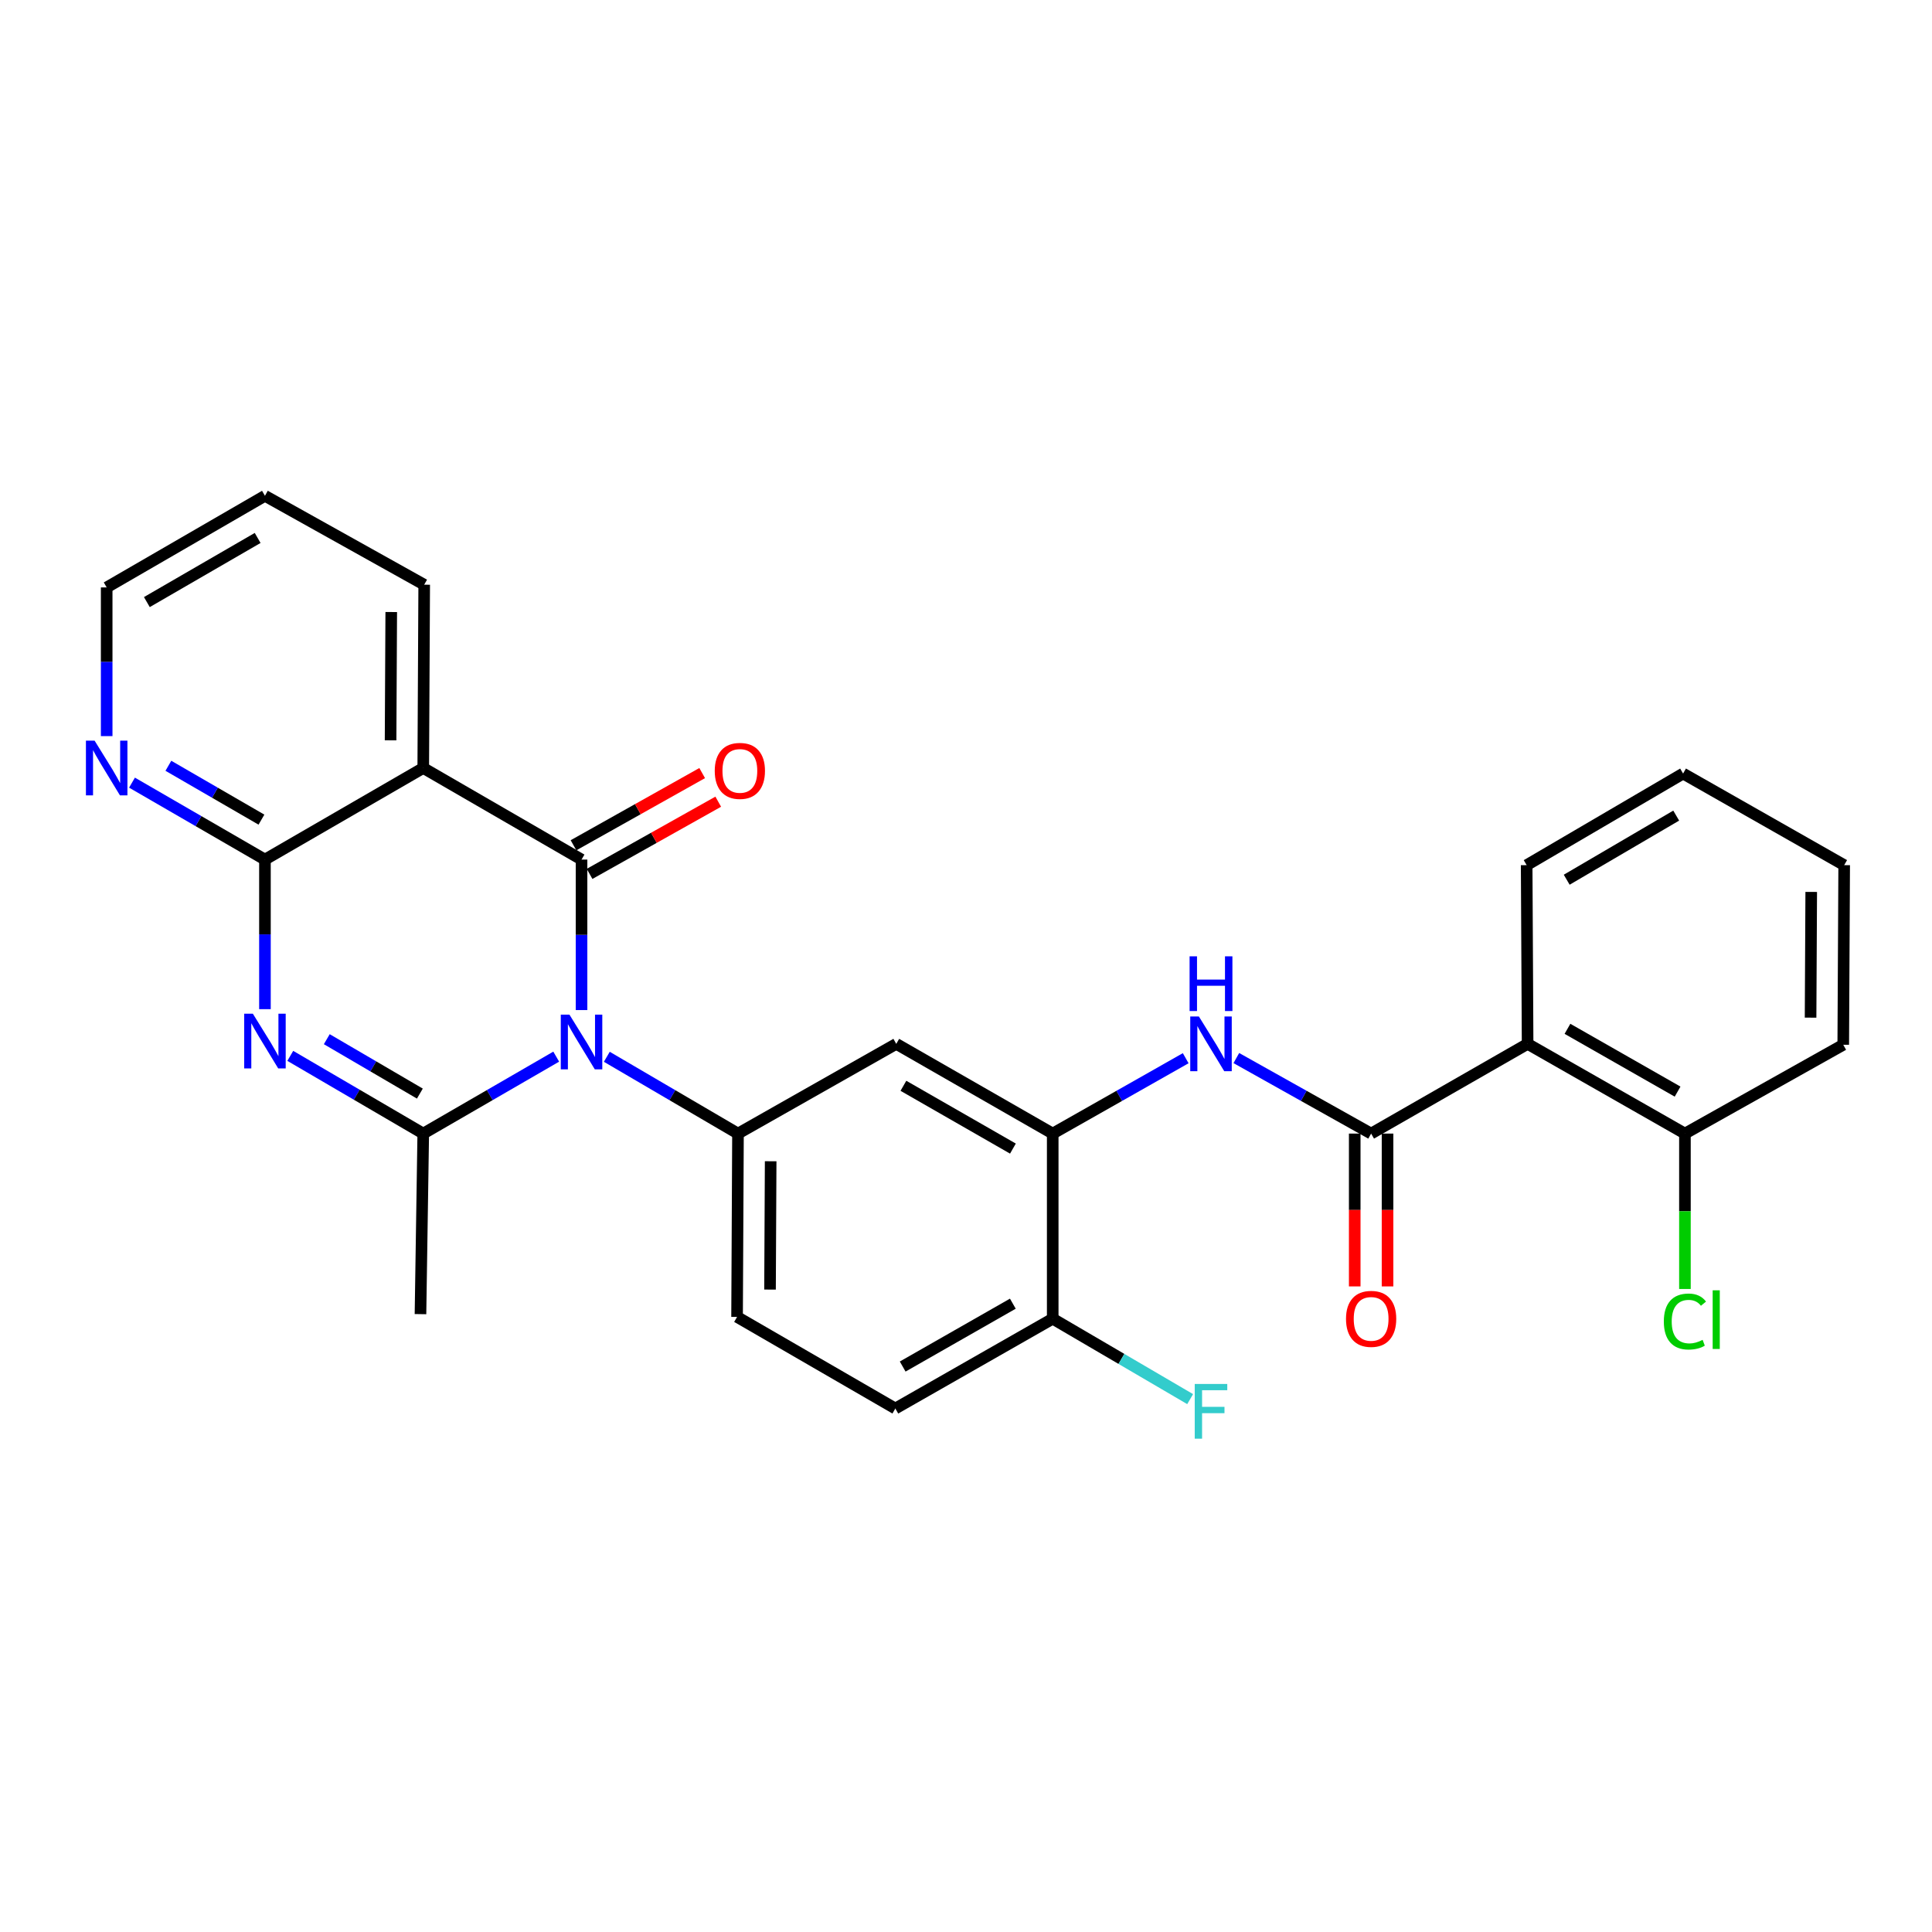 <?xml version='1.0' encoding='iso-8859-1'?>
<svg version='1.1' baseProfile='full'
              xmlns='http://www.w3.org/2000/svg'
                      xmlns:rdkit='http://www.rdkit.org/xml'
                      xmlns:xlink='http://www.w3.org/1999/xlink'
                  xml:space='preserve'
width='1000px' height='1000px' viewBox='0 0 1000 1000'>
<!-- END OF HEADER -->
<rect style='opacity:1.0;fill:#FFFFFF;stroke:none' width='1000' height='1000' x='0' y='0'> </rect>
<path class='bond-0' d='M 301.003,522.812 L 301.003,483.865' style='fill:none;fill-rule:evenodd;stroke:#0000FF;stroke-width:6px;stroke-linecap:butt;stroke-linejoin:miter;stroke-opacity:1' />
<path class='bond-0' d='M 301.003,483.865 L 301.003,444.919' style='fill:none;fill-rule:evenodd;stroke:#000000;stroke-width:6px;stroke-linecap:butt;stroke-linejoin:miter;stroke-opacity:1' />
<path class='bond-2' d='M 287.897,546.916 L 253.486,566.829' style='fill:none;fill-rule:evenodd;stroke:#0000FF;stroke-width:6px;stroke-linecap:butt;stroke-linejoin:miter;stroke-opacity:1' />
<path class='bond-2' d='M 253.486,566.829 L 219.074,586.742' style='fill:none;fill-rule:evenodd;stroke:#000000;stroke-width:6px;stroke-linecap:butt;stroke-linejoin:miter;stroke-opacity:1' />
<path class='bond-5' d='M 314.089,546.993 L 348.034,566.867' style='fill:none;fill-rule:evenodd;stroke:#0000FF;stroke-width:6px;stroke-linecap:butt;stroke-linejoin:miter;stroke-opacity:1' />
<path class='bond-5' d='M 348.034,566.867 L 381.979,586.742' style='fill:none;fill-rule:evenodd;stroke:#000000;stroke-width:6px;stroke-linecap:butt;stroke-linejoin:miter;stroke-opacity:1' />
<path class='bond-3' d='M 301.003,444.919 L 219.074,397.509' style='fill:none;fill-rule:evenodd;stroke:#000000;stroke-width:6px;stroke-linecap:butt;stroke-linejoin:miter;stroke-opacity:1' />
<path class='bond-12' d='M 305.159,452.325 L 338.459,433.639' style='fill:none;fill-rule:evenodd;stroke:#000000;stroke-width:6px;stroke-linecap:butt;stroke-linejoin:miter;stroke-opacity:1' />
<path class='bond-12' d='M 338.459,433.639 L 371.758,414.954' style='fill:none;fill-rule:evenodd;stroke:#FF0000;stroke-width:6px;stroke-linecap:butt;stroke-linejoin:miter;stroke-opacity:1' />
<path class='bond-12' d='M 296.847,437.512 L 330.146,418.826' style='fill:none;fill-rule:evenodd;stroke:#000000;stroke-width:6px;stroke-linecap:butt;stroke-linejoin:miter;stroke-opacity:1' />
<path class='bond-12' d='M 330.146,418.826 L 363.445,400.141' style='fill:none;fill-rule:evenodd;stroke:#FF0000;stroke-width:6px;stroke-linecap:butt;stroke-linejoin:miter;stroke-opacity:1' />
<path class='bond-1' d='M 150.249,546.515 L 184.662,566.628' style='fill:none;fill-rule:evenodd;stroke:#0000FF;stroke-width:6px;stroke-linecap:butt;stroke-linejoin:miter;stroke-opacity:1' />
<path class='bond-1' d='M 184.662,566.628 L 219.074,586.742' style='fill:none;fill-rule:evenodd;stroke:#000000;stroke-width:6px;stroke-linecap:butt;stroke-linejoin:miter;stroke-opacity:1' />
<path class='bond-1' d='M 169.144,537.884 L 193.233,551.963' style='fill:none;fill-rule:evenodd;stroke:#0000FF;stroke-width:6px;stroke-linecap:butt;stroke-linejoin:miter;stroke-opacity:1' />
<path class='bond-1' d='M 193.233,551.963 L 217.322,566.043' style='fill:none;fill-rule:evenodd;stroke:#000000;stroke-width:6px;stroke-linecap:butt;stroke-linejoin:miter;stroke-opacity:1' />
<path class='bond-4' d='M 137.136,522.342 L 137.136,483.631' style='fill:none;fill-rule:evenodd;stroke:#0000FF;stroke-width:6px;stroke-linecap:butt;stroke-linejoin:miter;stroke-opacity:1' />
<path class='bond-4' d='M 137.136,483.631 L 137.136,444.919' style='fill:none;fill-rule:evenodd;stroke:#000000;stroke-width:6px;stroke-linecap:butt;stroke-linejoin:miter;stroke-opacity:1' />
<path class='bond-18' d='M 219.074,586.742 L 217.64,680.192' style='fill:none;fill-rule:evenodd;stroke:#000000;stroke-width:6px;stroke-linecap:butt;stroke-linejoin:miter;stroke-opacity:1' />
<path class='bond-21' d='M 219.074,397.509 L 219.565,302.643' style='fill:none;fill-rule:evenodd;stroke:#000000;stroke-width:6px;stroke-linecap:butt;stroke-linejoin:miter;stroke-opacity:1' />
<path class='bond-21' d='M 202.162,383.191 L 202.506,316.785' style='fill:none;fill-rule:evenodd;stroke:#000000;stroke-width:6px;stroke-linecap:butt;stroke-linejoin:miter;stroke-opacity:1' />
<path class='bond-28' d='M 219.074,397.509 L 137.136,444.919' style='fill:none;fill-rule:evenodd;stroke:#000000;stroke-width:6px;stroke-linecap:butt;stroke-linejoin:miter;stroke-opacity:1' />
<path class='bond-11' d='M 137.136,444.919 L 102.73,425.006' style='fill:none;fill-rule:evenodd;stroke:#000000;stroke-width:6px;stroke-linecap:butt;stroke-linejoin:miter;stroke-opacity:1' />
<path class='bond-11' d='M 102.73,425.006 L 68.323,405.094' style='fill:none;fill-rule:evenodd;stroke:#0000FF;stroke-width:6px;stroke-linecap:butt;stroke-linejoin:miter;stroke-opacity:1' />
<path class='bond-11' d='M 135.323,424.244 L 111.238,410.305' style='fill:none;fill-rule:evenodd;stroke:#000000;stroke-width:6px;stroke-linecap:butt;stroke-linejoin:miter;stroke-opacity:1' />
<path class='bond-11' d='M 111.238,410.305 L 87.153,396.366' style='fill:none;fill-rule:evenodd;stroke:#0000FF;stroke-width:6px;stroke-linecap:butt;stroke-linejoin:miter;stroke-opacity:1' />
<path class='bond-10' d='M 381.979,586.742 L 463.907,540.304' style='fill:none;fill-rule:evenodd;stroke:#000000;stroke-width:6px;stroke-linecap:butt;stroke-linejoin:miter;stroke-opacity:1' />
<path class='bond-16' d='M 381.979,586.742 L 381.507,681.636' style='fill:none;fill-rule:evenodd;stroke:#000000;stroke-width:6px;stroke-linecap:butt;stroke-linejoin:miter;stroke-opacity:1' />
<path class='bond-16' d='M 398.894,601.06 L 398.563,667.486' style='fill:none;fill-rule:evenodd;stroke:#000000;stroke-width:6px;stroke-linecap:butt;stroke-linejoin:miter;stroke-opacity:1' />
<path class='bond-6' d='M 709.694,586.742 L 674.81,567.197' style='fill:none;fill-rule:evenodd;stroke:#000000;stroke-width:6px;stroke-linecap:butt;stroke-linejoin:miter;stroke-opacity:1' />
<path class='bond-6' d='M 674.81,567.197 L 639.927,547.652' style='fill:none;fill-rule:evenodd;stroke:#0000FF;stroke-width:6px;stroke-linecap:butt;stroke-linejoin:miter;stroke-opacity:1' />
<path class='bond-7' d='M 709.694,586.742 L 790.688,540.304' style='fill:none;fill-rule:evenodd;stroke:#000000;stroke-width:6px;stroke-linecap:butt;stroke-linejoin:miter;stroke-opacity:1' />
<path class='bond-15' d='M 701.201,586.742 L 701.201,626.293' style='fill:none;fill-rule:evenodd;stroke:#000000;stroke-width:6px;stroke-linecap:butt;stroke-linejoin:miter;stroke-opacity:1' />
<path class='bond-15' d='M 701.201,626.293 L 701.201,665.845' style='fill:none;fill-rule:evenodd;stroke:#FF0000;stroke-width:6px;stroke-linecap:butt;stroke-linejoin:miter;stroke-opacity:1' />
<path class='bond-15' d='M 718.187,586.742 L 718.187,626.293' style='fill:none;fill-rule:evenodd;stroke:#000000;stroke-width:6px;stroke-linecap:butt;stroke-linejoin:miter;stroke-opacity:1' />
<path class='bond-15' d='M 718.187,626.293 L 718.187,665.845' style='fill:none;fill-rule:evenodd;stroke:#FF0000;stroke-width:6px;stroke-linecap:butt;stroke-linejoin:miter;stroke-opacity:1' />
<path class='bond-14' d='M 790.688,540.304 L 872.117,586.742' style='fill:none;fill-rule:evenodd;stroke:#000000;stroke-width:6px;stroke-linecap:butt;stroke-linejoin:miter;stroke-opacity:1' />
<path class='bond-14' d='M 811.317,532.514 L 868.317,565.021' style='fill:none;fill-rule:evenodd;stroke:#000000;stroke-width:6px;stroke-linecap:butt;stroke-linejoin:miter;stroke-opacity:1' />
<path class='bond-22' d='M 790.688,540.304 L 790.197,447.797' style='fill:none;fill-rule:evenodd;stroke:#000000;stroke-width:6px;stroke-linecap:butt;stroke-linejoin:miter;stroke-opacity:1' />
<path class='bond-8' d='M 613.717,547.726 L 579.3,567.234' style='fill:none;fill-rule:evenodd;stroke:#0000FF;stroke-width:6px;stroke-linecap:butt;stroke-linejoin:miter;stroke-opacity:1' />
<path class='bond-8' d='M 579.3,567.234 L 544.883,586.742' style='fill:none;fill-rule:evenodd;stroke:#000000;stroke-width:6px;stroke-linecap:butt;stroke-linejoin:miter;stroke-opacity:1' />
<path class='bond-9' d='M 544.883,586.742 L 463.907,540.304' style='fill:none;fill-rule:evenodd;stroke:#000000;stroke-width:6px;stroke-linecap:butt;stroke-linejoin:miter;stroke-opacity:1' />
<path class='bond-9' d='M 524.287,594.511 L 467.604,562.004' style='fill:none;fill-rule:evenodd;stroke:#000000;stroke-width:6px;stroke-linecap:butt;stroke-linejoin:miter;stroke-opacity:1' />
<path class='bond-29' d='M 544.883,586.742 L 544.883,682.561' style='fill:none;fill-rule:evenodd;stroke:#000000;stroke-width:6px;stroke-linecap:butt;stroke-linejoin:miter;stroke-opacity:1' />
<path class='bond-23' d='M 55.217,381.013 L 55.217,342.531' style='fill:none;fill-rule:evenodd;stroke:#0000FF;stroke-width:6px;stroke-linecap:butt;stroke-linejoin:miter;stroke-opacity:1' />
<path class='bond-23' d='M 55.217,342.531 L 55.217,304.049' style='fill:none;fill-rule:evenodd;stroke:#000000;stroke-width:6px;stroke-linecap:butt;stroke-linejoin:miter;stroke-opacity:1' />
<path class='bond-13' d='M 544.883,682.561 L 463.426,729.046' style='fill:none;fill-rule:evenodd;stroke:#000000;stroke-width:6px;stroke-linecap:butt;stroke-linejoin:miter;stroke-opacity:1' />
<path class='bond-13' d='M 524.246,674.781 L 467.226,707.32' style='fill:none;fill-rule:evenodd;stroke:#000000;stroke-width:6px;stroke-linecap:butt;stroke-linejoin:miter;stroke-opacity:1' />
<path class='bond-20' d='M 544.883,682.561 L 580.451,703.372' style='fill:none;fill-rule:evenodd;stroke:#000000;stroke-width:6px;stroke-linecap:butt;stroke-linejoin:miter;stroke-opacity:1' />
<path class='bond-20' d='M 580.451,703.372 L 616.019,724.184' style='fill:none;fill-rule:evenodd;stroke:#33CCCC;stroke-width:6px;stroke-linecap:butt;stroke-linejoin:miter;stroke-opacity:1' />
<path class='bond-19' d='M 872.117,586.742 L 872.117,626.958' style='fill:none;fill-rule:evenodd;stroke:#000000;stroke-width:6px;stroke-linecap:butt;stroke-linejoin:miter;stroke-opacity:1' />
<path class='bond-19' d='M 872.117,626.958 L 872.117,667.175' style='fill:none;fill-rule:evenodd;stroke:#00CC00;stroke-width:6px;stroke-linecap:butt;stroke-linejoin:miter;stroke-opacity:1' />
<path class='bond-24' d='M 872.117,586.742 L 954.064,540.766' style='fill:none;fill-rule:evenodd;stroke:#000000;stroke-width:6px;stroke-linecap:butt;stroke-linejoin:miter;stroke-opacity:1' />
<path class='bond-17' d='M 381.507,681.636 L 463.426,729.046' style='fill:none;fill-rule:evenodd;stroke:#000000;stroke-width:6px;stroke-linecap:butt;stroke-linejoin:miter;stroke-opacity:1' />
<path class='bond-25' d='M 219.565,302.643 L 137.136,256.63' style='fill:none;fill-rule:evenodd;stroke:#000000;stroke-width:6px;stroke-linecap:butt;stroke-linejoin:miter;stroke-opacity:1' />
<path class='bond-26' d='M 790.197,447.797 L 871.164,400.387' style='fill:none;fill-rule:evenodd;stroke:#000000;stroke-width:6px;stroke-linecap:butt;stroke-linejoin:miter;stroke-opacity:1' />
<path class='bond-26' d='M 810.925,455.343 L 867.602,422.157' style='fill:none;fill-rule:evenodd;stroke:#000000;stroke-width:6px;stroke-linecap:butt;stroke-linejoin:miter;stroke-opacity:1' />
<path class='bond-30' d='M 55.217,304.049 L 137.136,256.63' style='fill:none;fill-rule:evenodd;stroke:#000000;stroke-width:6px;stroke-linecap:butt;stroke-linejoin:miter;stroke-opacity:1' />
<path class='bond-30' d='M 76.014,311.637 L 133.358,278.443' style='fill:none;fill-rule:evenodd;stroke:#000000;stroke-width:6px;stroke-linecap:butt;stroke-linejoin:miter;stroke-opacity:1' />
<path class='bond-31' d='M 954.064,540.766 L 954.545,447.797' style='fill:none;fill-rule:evenodd;stroke:#000000;stroke-width:6px;stroke-linecap:butt;stroke-linejoin:miter;stroke-opacity:1' />
<path class='bond-31' d='M 937.151,526.733 L 937.488,461.654' style='fill:none;fill-rule:evenodd;stroke:#000000;stroke-width:6px;stroke-linecap:butt;stroke-linejoin:miter;stroke-opacity:1' />
<path class='bond-27' d='M 871.164,400.387 L 954.545,447.797' style='fill:none;fill-rule:evenodd;stroke:#000000;stroke-width:6px;stroke-linecap:butt;stroke-linejoin:miter;stroke-opacity:1' />
<path  class='atom-0' d='M 294.743 525.172
L 304.023 540.172
Q 304.943 541.652, 306.423 544.332
Q 307.903 547.012, 307.983 547.172
L 307.983 525.172
L 311.743 525.172
L 311.743 553.492
L 307.863 553.492
L 297.903 537.092
Q 296.743 535.172, 295.503 532.972
Q 294.303 530.772, 293.943 530.092
L 293.943 553.492
L 290.263 553.492
L 290.263 525.172
L 294.743 525.172
' fill='#0000FF'/>
<path  class='atom-2' d='M 130.876 524.691
L 140.156 539.691
Q 141.076 541.171, 142.556 543.851
Q 144.036 546.531, 144.116 546.691
L 144.116 524.691
L 147.876 524.691
L 147.876 553.011
L 143.996 553.011
L 134.036 536.611
Q 132.876 534.691, 131.636 532.491
Q 130.436 530.291, 130.076 529.611
L 130.076 553.011
L 126.396 553.011
L 126.396 524.691
L 130.876 524.691
' fill='#0000FF'/>
<path  class='atom-9' d='M 620.552 526.144
L 629.832 541.144
Q 630.752 542.624, 632.232 545.304
Q 633.712 547.984, 633.792 548.144
L 633.792 526.144
L 637.552 526.144
L 637.552 554.464
L 633.672 554.464
L 623.712 538.064
Q 622.552 536.144, 621.312 533.944
Q 620.112 531.744, 619.752 531.064
L 619.752 554.464
L 616.072 554.464
L 616.072 526.144
L 620.552 526.144
' fill='#0000FF'/>
<path  class='atom-9' d='M 615.732 494.992
L 619.572 494.992
L 619.572 507.032
L 634.052 507.032
L 634.052 494.992
L 637.892 494.992
L 637.892 523.312
L 634.052 523.312
L 634.052 510.232
L 619.572 510.232
L 619.572 523.312
L 615.732 523.312
L 615.732 494.992
' fill='#0000FF'/>
<path  class='atom-12' d='M 48.957 383.349
L 58.237 398.349
Q 59.157 399.829, 60.637 402.509
Q 62.117 405.189, 62.197 405.349
L 62.197 383.349
L 65.957 383.349
L 65.957 411.669
L 62.077 411.669
L 52.117 395.269
Q 50.957 393.349, 49.717 391.149
Q 48.517 388.949, 48.157 388.269
L 48.157 411.669
L 44.477 411.669
L 44.477 383.349
L 48.957 383.349
' fill='#0000FF'/>
<path  class='atom-13' d='M 369.951 399.014
Q 369.951 392.214, 373.311 388.414
Q 376.671 384.614, 382.951 384.614
Q 389.231 384.614, 392.591 388.414
Q 395.951 392.214, 395.951 399.014
Q 395.951 405.894, 392.551 409.814
Q 389.151 413.694, 382.951 413.694
Q 376.711 413.694, 373.311 409.814
Q 369.951 405.934, 369.951 399.014
M 382.951 410.494
Q 387.271 410.494, 389.591 407.614
Q 391.951 404.694, 391.951 399.014
Q 391.951 393.454, 389.591 390.654
Q 387.271 387.814, 382.951 387.814
Q 378.631 387.814, 376.271 390.614
Q 373.951 393.414, 373.951 399.014
Q 373.951 404.734, 376.271 407.614
Q 378.631 410.494, 382.951 410.494
' fill='#FF0000'/>
<path  class='atom-16' d='M 696.694 682.641
Q 696.694 675.841, 700.054 672.041
Q 703.414 668.241, 709.694 668.241
Q 715.974 668.241, 719.334 672.041
Q 722.694 675.841, 722.694 682.641
Q 722.694 689.521, 719.294 693.441
Q 715.894 697.321, 709.694 697.321
Q 703.454 697.321, 700.054 693.441
Q 696.694 689.561, 696.694 682.641
M 709.694 694.121
Q 714.014 694.121, 716.334 691.241
Q 718.694 688.321, 718.694 682.641
Q 718.694 677.081, 716.334 674.281
Q 714.014 671.441, 709.694 671.441
Q 705.374 671.441, 703.014 674.241
Q 700.694 677.041, 700.694 682.641
Q 700.694 688.361, 703.014 691.241
Q 705.374 694.121, 709.694 694.121
' fill='#FF0000'/>
<path  class='atom-20' d='M 861.197 684.022
Q 861.197 676.982, 864.477 673.302
Q 867.797 669.582, 874.077 669.582
Q 879.917 669.582, 883.037 673.702
L 880.397 675.862
Q 878.117 672.862, 874.077 672.862
Q 869.797 672.862, 867.517 675.742
Q 865.277 678.582, 865.277 684.022
Q 865.277 689.622, 867.597 692.502
Q 869.957 695.382, 874.517 695.382
Q 877.637 695.382, 881.277 693.502
L 882.397 696.502
Q 880.917 697.462, 878.677 698.022
Q 876.437 698.582, 873.957 698.582
Q 867.797 698.582, 864.477 694.822
Q 861.197 691.062, 861.197 684.022
' fill='#00CC00'/>
<path  class='atom-20' d='M 886.477 667.862
L 890.157 667.862
L 890.157 698.222
L 886.477 698.222
L 886.477 667.862
' fill='#00CC00'/>
<path  class='atom-21' d='M 618.392 716.339
L 635.232 716.339
L 635.232 719.579
L 622.192 719.579
L 622.192 728.179
L 633.792 728.179
L 633.792 731.459
L 622.192 731.459
L 622.192 744.659
L 618.392 744.659
L 618.392 716.339
' fill='#33CCCC'/>
</svg>
